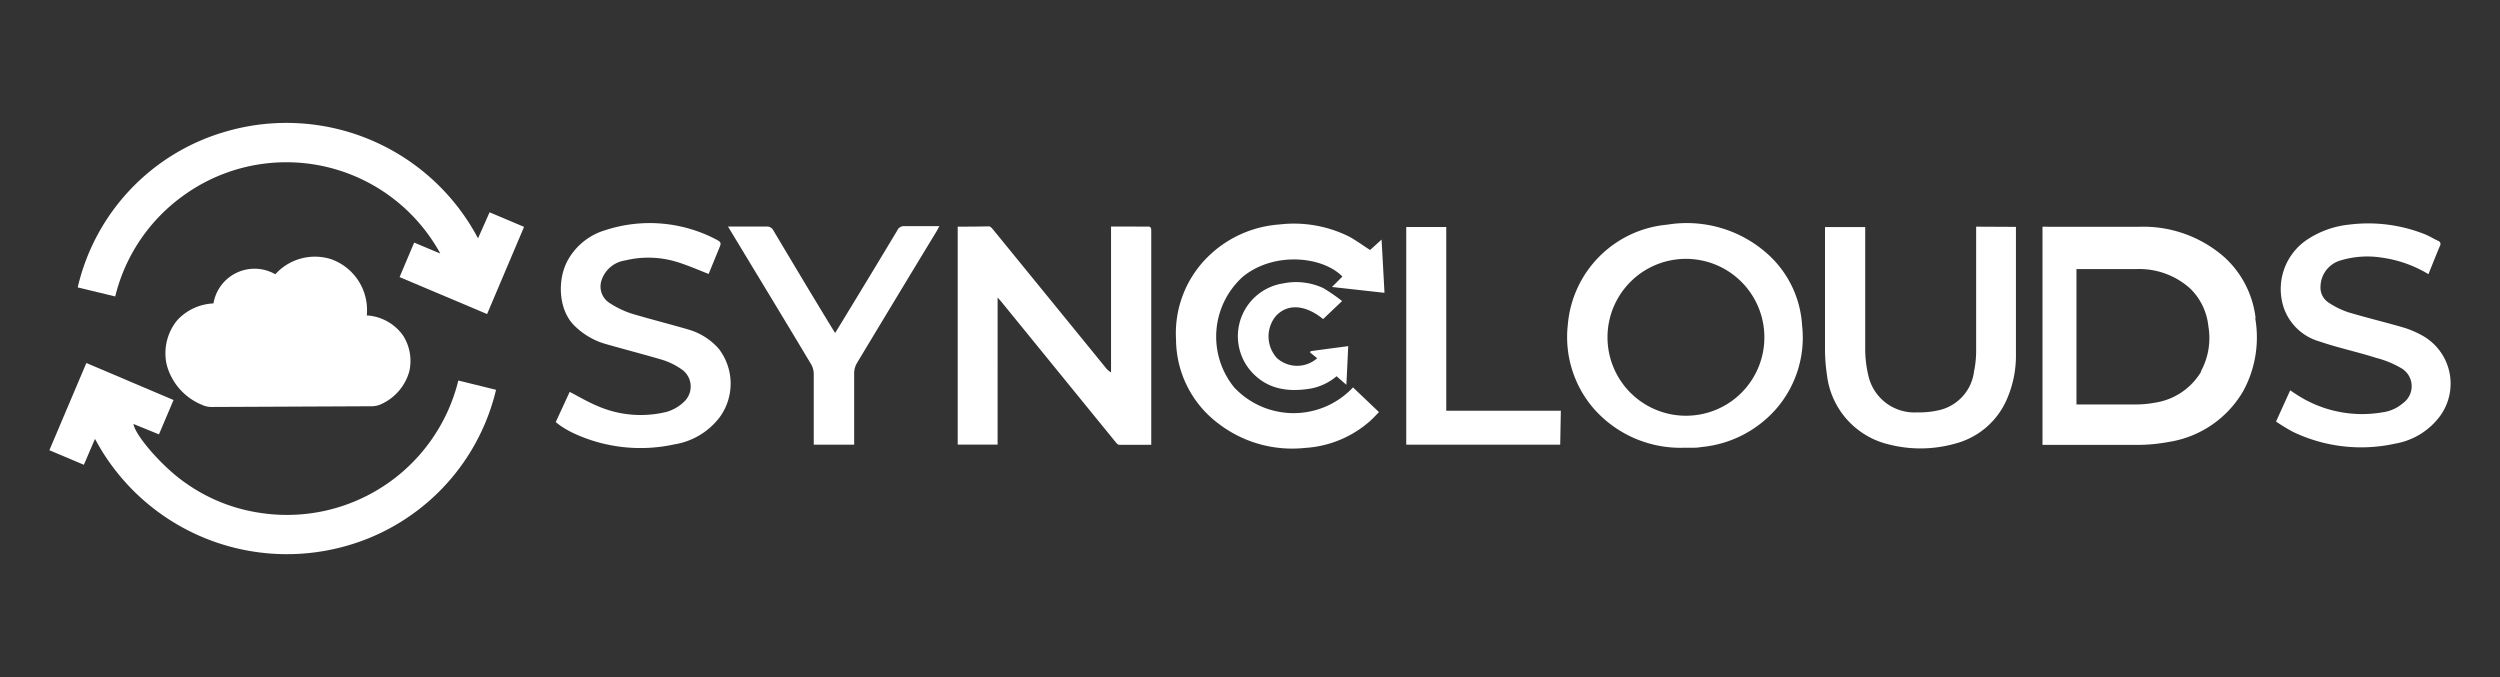 <svg id="Layer_1" data-name="Layer 1" xmlns="http://www.w3.org/2000/svg" viewBox="0 0 240 65"><rect x="0" y="0" width="240" height="65" fill="#333333" stroke="none"/><defs><style>.cls-1{fill:none;}.cls-2{fill:#fff;}</style></defs><rect class="cls-1" width="240" height="65"/><path class="cls-2" d="M91.94,21.76V42.68h3.83V28.56c.15.18.24.26.32.36l11,13.51c.09.11.23.27.35.27,1,0,2,0,3.08,0V22.11c0-.26-.08-.37-.35-.36s-.82,0-1.23,0h-2.28v14a1.76,1.76,0,0,1-.53-.47q-5.4-6.63-10.8-13.25c-.1-.13-.26-.3-.39-.3C94,21.75,93,21.76,91.94,21.76Zm97.77,0v.62c0,3.76,0,7.51,0,11.26a9.72,9.72,0,0,1-.2,2,4.36,4.36,0,0,1-3.29,3.72,8.5,8.5,0,0,1-2.19.23A4.53,4.53,0,0,1,179.35,36a11,11,0,0,1-.29-2.42c0-3.71,0-7.41,0-11.12V21.8H175.2c0,.15,0,.26,0,.37,0,3.82,0,7.63,0,11.45a17.37,17.37,0,0,0,.19,2.39,7.78,7.78,0,0,0,6,6.67,12.2,12.2,0,0,0,6.29-.09,7.44,7.44,0,0,0,5.07-4.48,10.41,10.41,0,0,0,.78-4.09c0-3.92,0-7.85,0-11.78,0-.15,0-.3,0-.46ZM53.35,40.52A8.34,8.34,0,0,0,54,41a9.52,9.52,0,0,0,1,.56,15.21,15.21,0,0,0,9.74,1.1A6.81,6.81,0,0,0,69.13,40,5.48,5.48,0,0,0,69,33.48a6.14,6.14,0,0,0-2.86-1.83c-1.84-.54-3.69-1-5.52-1.55a8.7,8.7,0,0,1-2.08-1A1.87,1.87,0,0,1,57.72,27a2.81,2.81,0,0,1,2.31-2,9.36,9.36,0,0,1,5,.16c1,.31,2,.75,3,1.14L69,23.93c.27-.64.28-.67-.36-1a13.72,13.72,0,0,0-10.51-.84,6.09,6.09,0,0,0-3.58,2.82c-1.05,1.8-1,4.8.6,6.36A7,7,0,0,0,58.06,33c1.82.52,3.67,1,5.48,1.53a6.77,6.77,0,0,1,2,1,2,2,0,0,1,.17,3,4.05,4.05,0,0,1-1.68,1,10.38,10.38,0,0,1-6.73-.58c-.89-.37-1.72-.87-2.61-1.33Zm179.78-14.2c.38-.94.73-1.83,1.1-2.71a.32.32,0,0,0-.18-.49c-.42-.2-.82-.45-1.26-.63a14.7,14.7,0,0,0-7.25-.93,8.94,8.94,0,0,0-4,1.41,5.7,5.7,0,0,0-2.3,6.57,5.1,5.1,0,0,0,3.43,3.24c1.78.61,3.63,1,5.42,1.57a9.47,9.47,0,0,1,2.44,1,2,2,0,0,1,.16,3.35,3.74,3.74,0,0,1-1.95.88,11.51,11.51,0,0,1-8.4-1.79c-.15-.09-.3-.2-.48-.32l-1.36,3a18.45,18.45,0,0,0,1.65,1,15.14,15.14,0,0,0,9.78,1.12A6.79,6.79,0,0,0,234.2,40a5.28,5.28,0,0,0-1.7-7.81,9.06,9.06,0,0,0-1.91-.79c-1.73-.5-3.49-.92-5.21-1.44a8.07,8.07,0,0,1-1.88-.94,1.73,1.73,0,0,1-.73-1.56,2.66,2.66,0,0,1,2-2.48,8.89,8.89,0,0,1,3.87-.25A11.76,11.76,0,0,1,233.13,26.32ZM132.91,28.11c-.09-1.7-.18-3.35-.28-5.11l-1.1,1c-.71-.45-1.34-.92-2-1.28a11.88,11.88,0,0,0-6.71-1.17A10.87,10.87,0,0,0,116,24.61a10.3,10.3,0,0,0-3.1,8,10.14,10.14,0,0,0,4,8A11.62,11.62,0,0,0,125.28,43a10.37,10.37,0,0,0,6.21-2.55c.31-.27.59-.58.89-.89l-2.49-2.37a7.82,7.82,0,0,1-11.41,0,7.74,7.74,0,0,1,.85-10.64c3-2.43,7.66-1.94,9.54,0l-1,1ZM82,42.69c0-2.32,0-4.58,0-6.84a1.93,1.93,0,0,1,.27-1q3.8-6.32,7.62-12.61c.09-.15.17-.31.29-.53-1.18,0-2.26,0-3.34,0a.69.69,0,0,0-.7.41q-2.4,4-4.84,8c-.36.6-.73,1.2-1.13,1.85l-.43-.7c-1.83-3-3.66-6.07-5.48-9.12a.69.69,0,0,0-.7-.4c-1.07,0-2.14,0-3.21,0-.13,0-.26,0-.46,0l.32.53c2.55,4.22,5.11,8.43,7.64,12.66a1.9,1.9,0,0,1,.27,1c0,2.06,0,4.12,0,6.17v.58Zm67.84-3.26h-11V21.79H135v20.9h14.78Zm-21-10.53a17.19,17.19,0,0,0-1.8-1.24,6.18,6.18,0,0,0-3.82-.46,5.13,5.13,0,0,0-3.33,8.19c1.53,1.94,3.64,2.31,6,1.9a5.37,5.37,0,0,0,2.42-1.17l.94.82c.07-1.3.12-2.49.18-3.71l-1.83.24-1.77.24-.06.13.68.55a2.91,2.91,0,0,1-3.85,0,3.08,3.08,0,0,1-.16-4c1.1-1.26,2.83-1.18,4.58.24Zm87.7,1.64a9.39,9.39,0,0,0-2.91-5.77,11.78,11.78,0,0,0-8.24-3c-2.94,0-5.88,0-8.82,0a4.22,4.22,0,0,0-.49,0V42.71h.57c2.84,0,5.69,0,8.53,0a16.64,16.64,0,0,0,3-.28,10.06,10.06,0,0,0,7.16-4.87A10.75,10.75,0,0,0,216.5,30.54Zm-5.22,5.12a6.25,6.25,0,0,1-4.46,3,10.35,10.35,0,0,1-1.85.17c-1.78,0-3.55,0-5.32,0h-.35v-13h.31c1.83,0,3.66,0,5.48,0a7.31,7.31,0,0,1,5.13,1.87A5.86,5.86,0,0,1,212,31.3,6.67,6.67,0,0,1,211.28,35.66ZM173,31.23a10,10,0,0,0-3.29-6.83,11.62,11.62,0,0,0-9.67-2.83,10.52,10.52,0,0,0-9.53,9.61,10.51,10.51,0,0,0,2.45,8,11.08,11.08,0,0,0,8.78,3.8c.31,0,.63,0,.94,0s.53-.05.8-.08a10.87,10.87,0,0,0,7.06-3.68A10.43,10.43,0,0,0,173,31.23Zm-11.15,8.68a7.53,7.53,0,1,1,7.53-7.53A7.52,7.52,0,0,1,161.86,39.91Z"/><path class="cls-2" d="M45.89,22.88,47,20.38l3.31,1.4-3.55,8.37L38.36,26.6l1.4-3.31,2.51,1.05a16.85,16.85,0,0,0-24.71-5.53,16.82,16.82,0,0,0-6.5,9.65l-3.6-.87A20.35,20.35,0,0,1,21.61,12.65,20.8,20.8,0,0,1,45.89,22.88Z"/><path class="cls-2" d="M44,36.53l3.62.89A20.49,20.49,0,0,1,32.75,52.54,20.86,20.86,0,0,1,9.12,42.13L8.05,44.62l-1.65-.7-1.66-.7,3.55-8.37,8.37,3.55-1.4,3.3-2.45-1c.18,1.14,2.86,4.2,5,5.66a16.47,16.47,0,0,0,7,2.85A16.94,16.94,0,0,0,44,36.53Z"/><path class="cls-2" d="M20.49,29.13A5,5,0,0,0,17,30.76,5,5,0,0,0,16,35a5.75,5.75,0,0,0,3.43,3.88,2.09,2.09,0,0,0,.89.19L35.68,39a2.14,2.14,0,0,0,.93-.21,4.88,4.88,0,0,0,2.68-3.13,4.51,4.51,0,0,0-.61-3.47,4.61,4.61,0,0,0-3.47-1.91,5.18,5.18,0,0,0-3.37-5.38,5.12,5.12,0,0,0-5.41,1.43,4,4,0,0,0-5.94,2.81Z"/></svg>